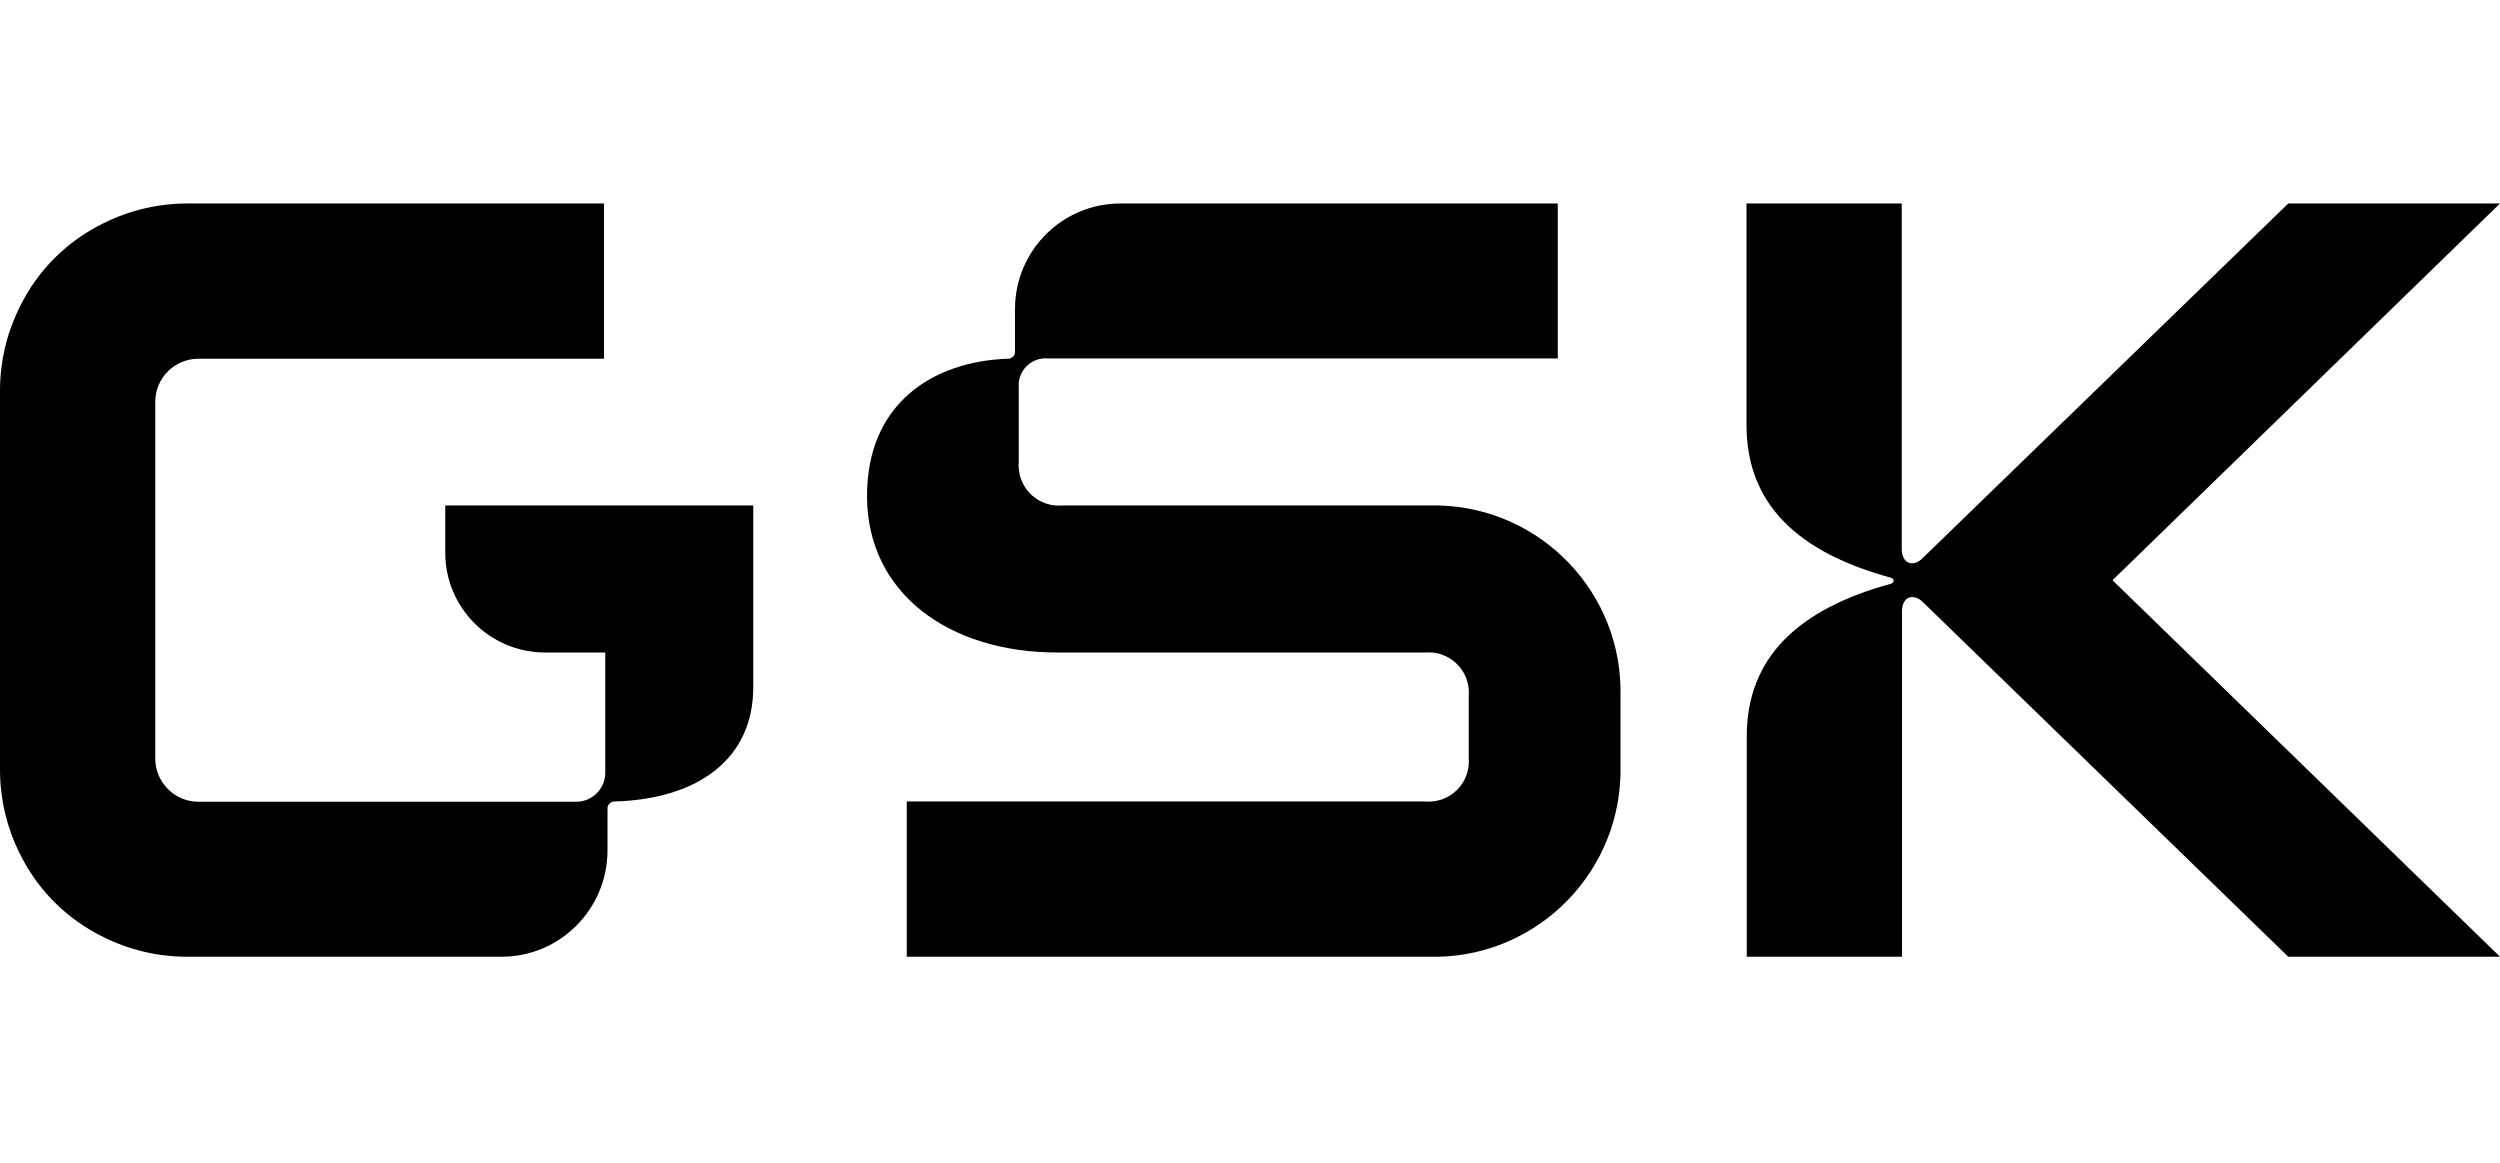 <svg width="86" height="40" viewBox="0 0 86 40" fill="none" xmlns="http://www.w3.org/2000/svg">
<path d="M23.891 17.389H15.317V18.997C15.308 20.889 16.83 22.428 18.722 22.446H20.821V26.582C20.821 27.133 20.373 27.58 19.823 27.58H6.828C6.003 27.58 5.341 26.909 5.341 26.092V17.38V13.829C5.341 13.003 6.003 12.341 6.828 12.341H20.778V7H6.441C5.444 7 4.455 7.232 3.56 7.68C2.305 8.29 1.29 9.305 0.679 10.56C0.232 11.455 0 12.444 0 13.441V26.471C0 27.477 0.232 28.466 0.679 29.36C1.29 30.616 2.305 31.622 3.552 32.232C4.446 32.68 5.435 32.912 6.433 32.912H17.252C19.264 32.912 20.889 31.278 20.898 29.265V27.821C20.889 27.692 20.993 27.58 21.13 27.571H21.147C24.046 27.485 25.912 26.084 25.912 23.641V17.389H23.891V17.389Z" fill="black"/>
<path d="M29.825 17.062C29.825 20.373 32.602 22.446 36.369 22.446H49.037C49.803 22.385 50.473 22.962 50.525 23.727C50.533 23.796 50.533 23.865 50.525 23.933V26.083C50.585 26.849 50.009 27.52 49.243 27.571C49.175 27.58 49.106 27.58 49.037 27.571H31.192V32.912H49.157C52.701 33.006 55.651 30.203 55.745 26.651V23.968C55.84 20.425 53.036 17.475 49.493 17.389H36.533C35.767 17.449 35.096 16.873 35.045 16.107C35.036 16.039 35.036 15.97 35.045 15.901V13.33C35.002 12.831 35.372 12.384 35.87 12.332C35.922 12.323 35.982 12.323 36.034 12.332H53.587V7H38.562C36.559 6.991 34.933 8.6 34.916 10.603V12.091C34.925 12.22 34.821 12.332 34.684 12.341H34.666C32.104 12.427 29.825 13.871 29.825 17.062V17.062Z" fill="black"/>
<path d="M60.088 25.335V32.912H65.429V21.035C65.429 20.493 65.842 20.416 66.134 20.7L78.716 32.912H86L72.67 19.96L86 7H78.716L66.125 19.212C65.833 19.504 65.42 19.418 65.42 18.877V7H60.08V14.62C60.08 17.354 61.86 19.006 65.05 19.874C65.171 19.917 65.171 20.038 65.05 20.081C61.868 20.949 60.088 22.609 60.088 25.335V25.335Z" fill="black"/>
</svg>
